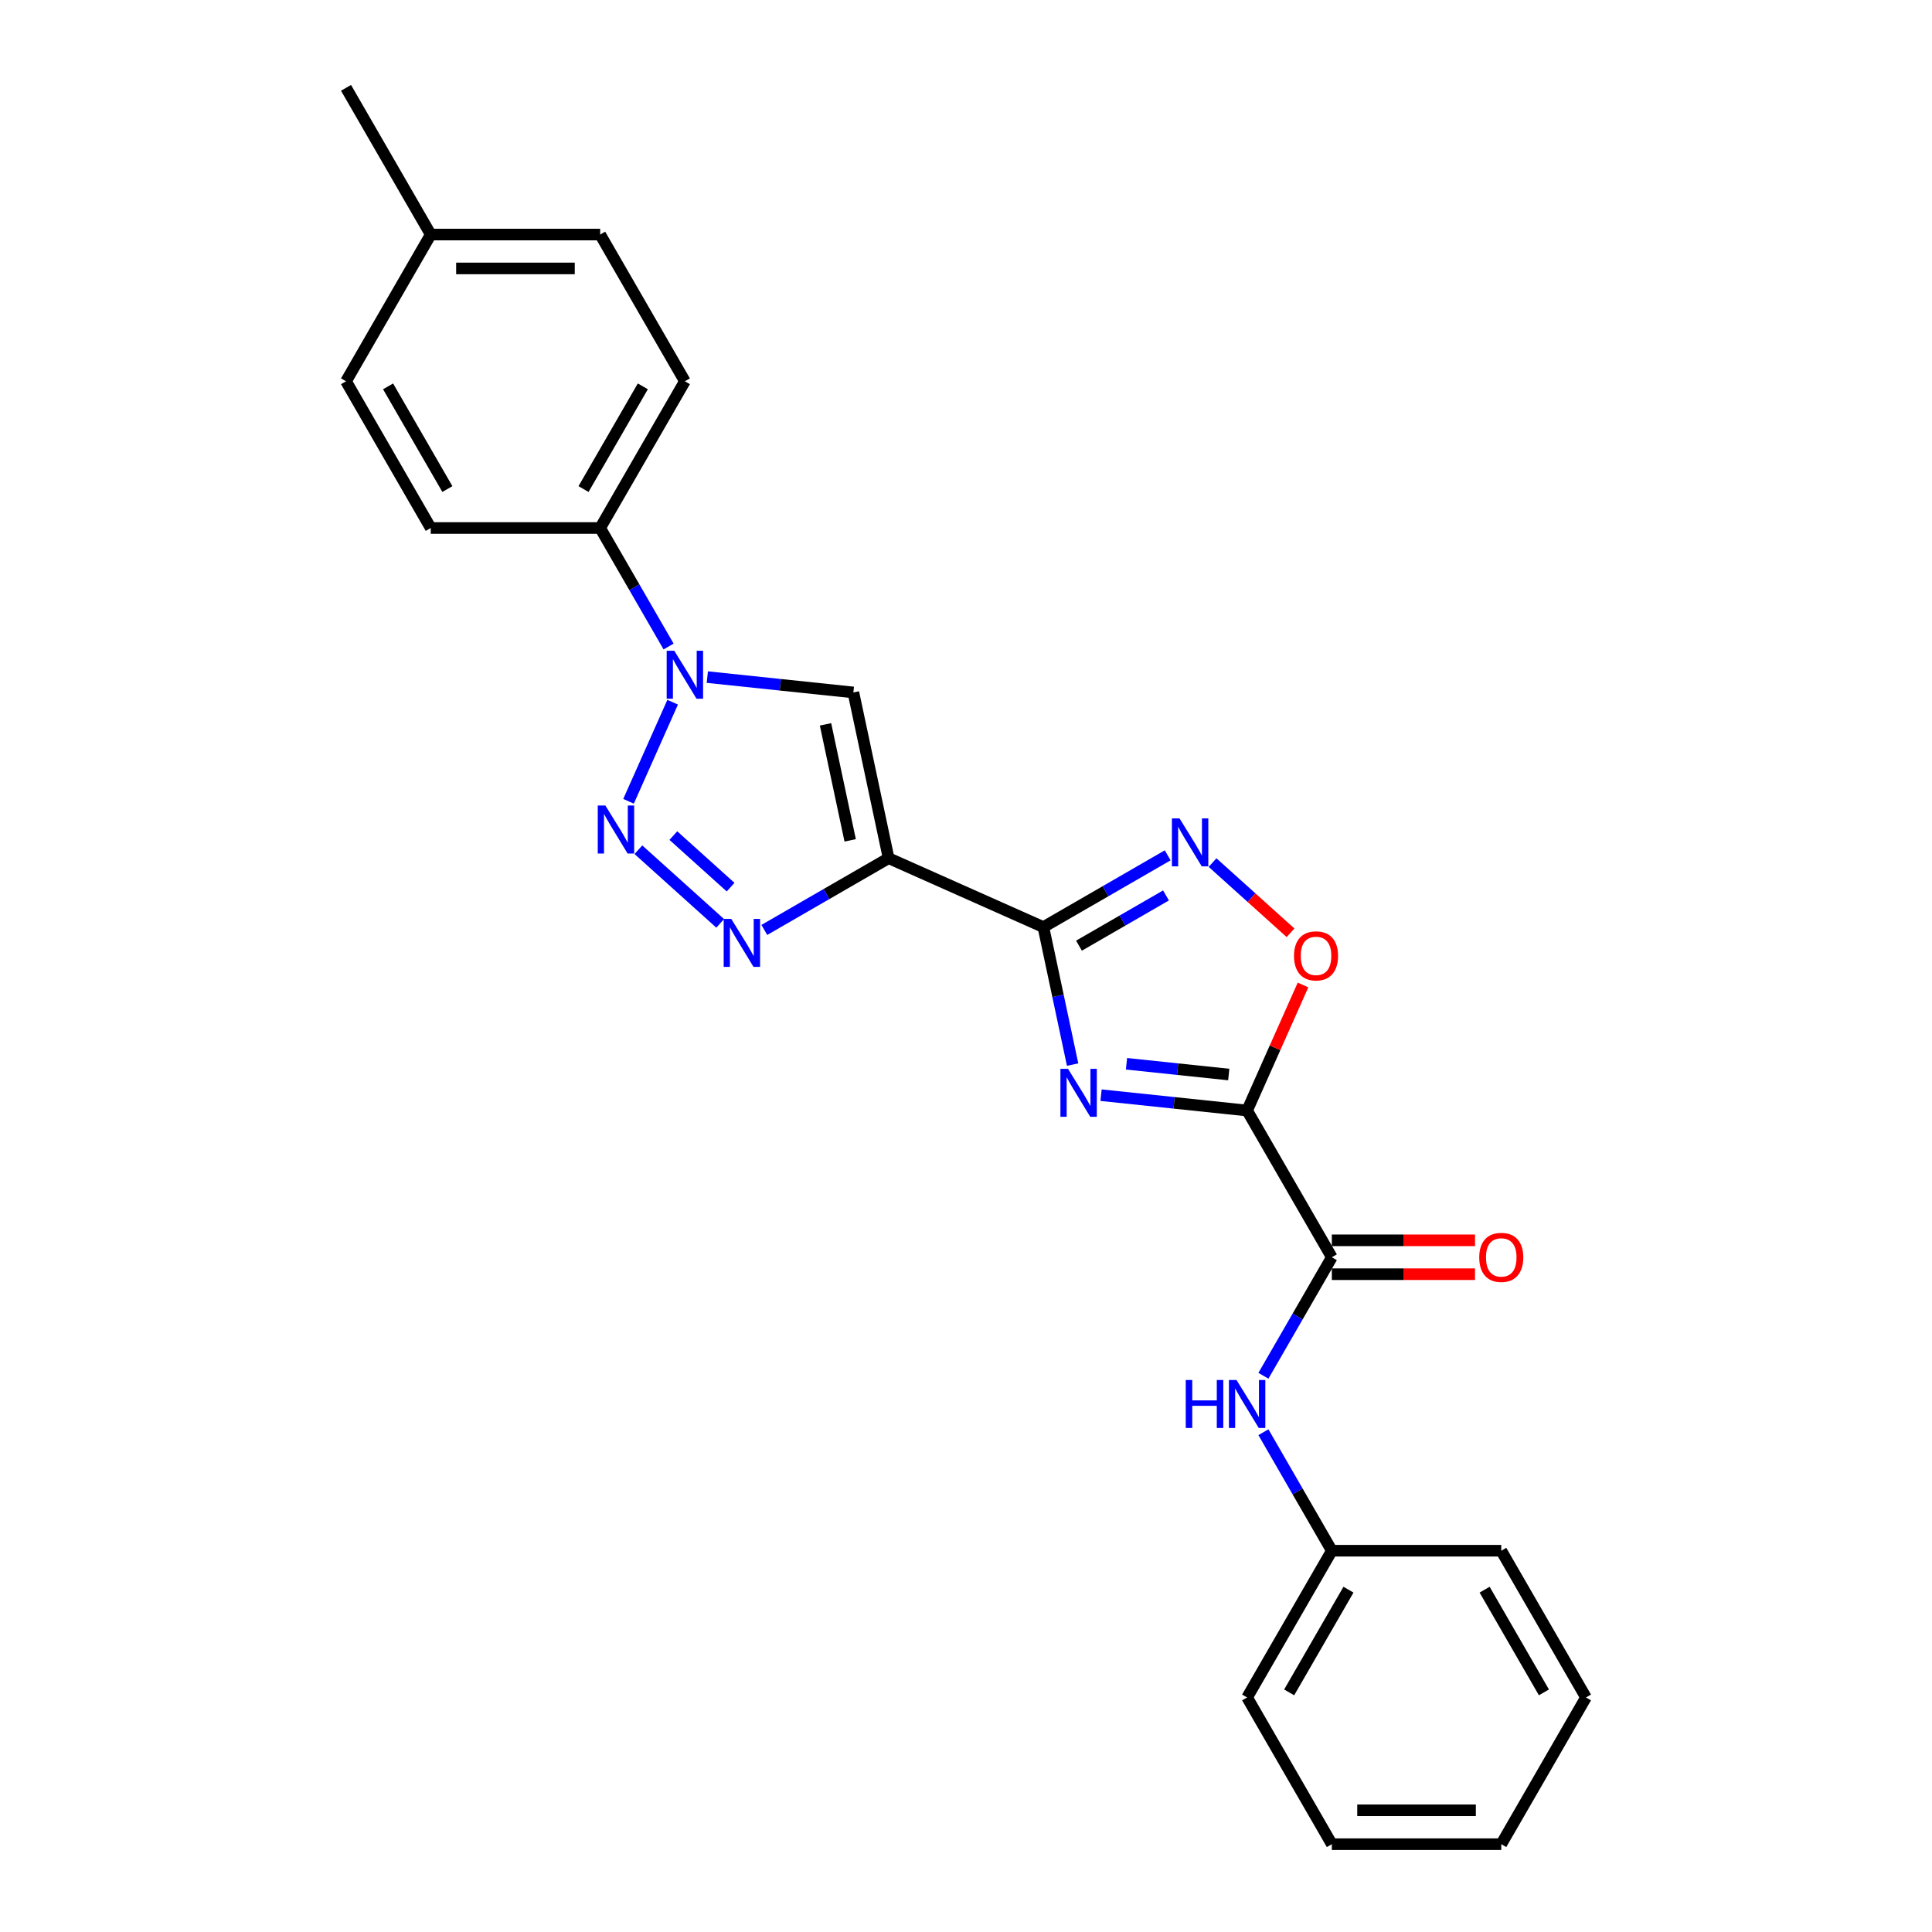 <?xml version='1.0' encoding='iso-8859-1'?>
<svg version='1.1' baseProfile='full'
              xmlns='http://www.w3.org/2000/svg'
                      xmlns:rdkit='http://www.rdkit.org/xml'
                      xmlns:xlink='http://www.w3.org/1999/xlink'
                  xml:space='preserve'
width='1000px' height='1000px' viewBox='0 0 1000 1000'>
<!-- END OF HEADER -->
<rect style='opacity:1.0;fill:#FFFFFF;stroke:none' width='1000' height='1000' x='0' y='0'> </rect>
<path class='bond-0' d='M 569.902,566.862 L 607.704,570.835' style='fill:none;fill-rule:evenodd;stroke:#0000FF;stroke-width:6px;stroke-linecap:butt;stroke-linejoin:miter;stroke-opacity:1' />
<path class='bond-0' d='M 607.704,570.835 L 645.507,574.808' style='fill:none;fill-rule:evenodd;stroke:#000000;stroke-width:6px;stroke-linecap:butt;stroke-linejoin:miter;stroke-opacity:1' />
<path class='bond-0' d='M 583.076,550.61 L 609.538,553.392' style='fill:none;fill-rule:evenodd;stroke:#0000FF;stroke-width:6px;stroke-linecap:butt;stroke-linejoin:miter;stroke-opacity:1' />
<path class='bond-0' d='M 609.538,553.392 L 635.999,556.173' style='fill:none;fill-rule:evenodd;stroke:#000000;stroke-width:6px;stroke-linecap:butt;stroke-linejoin:miter;stroke-opacity:1' />
<path class='bond-1' d='M 555.185,551.031 L 547.621,515.446' style='fill:none;fill-rule:evenodd;stroke:#0000FF;stroke-width:6px;stroke-linecap:butt;stroke-linejoin:miter;stroke-opacity:1' />
<path class='bond-1' d='M 547.621,515.446 L 540.057,479.861' style='fill:none;fill-rule:evenodd;stroke:#000000;stroke-width:6px;stroke-linecap:butt;stroke-linejoin:miter;stroke-opacity:1' />
<path class='bond-8' d='M 645.507,574.808 L 689.355,650.755' style='fill:none;fill-rule:evenodd;stroke:#000000;stroke-width:6px;stroke-linecap:butt;stroke-linejoin:miter;stroke-opacity:1' />
<path class='bond-9' d='M 645.507,574.808 L 659.972,542.319' style='fill:none;fill-rule:evenodd;stroke:#000000;stroke-width:6px;stroke-linecap:butt;stroke-linejoin:miter;stroke-opacity:1' />
<path class='bond-9' d='M 659.972,542.319 L 674.437,509.83' style='fill:none;fill-rule:evenodd;stroke:#FF0000;stroke-width:6px;stroke-linecap:butt;stroke-linejoin:miter;stroke-opacity:1' />
<path class='bond-2' d='M 540.057,479.861 L 459.943,444.192' style='fill:none;fill-rule:evenodd;stroke:#000000;stroke-width:6px;stroke-linecap:butt;stroke-linejoin:miter;stroke-opacity:1' />
<path class='bond-7' d='M 540.057,479.861 L 572.226,461.289' style='fill:none;fill-rule:evenodd;stroke:#000000;stroke-width:6px;stroke-linecap:butt;stroke-linejoin:miter;stroke-opacity:1' />
<path class='bond-7' d='M 572.226,461.289 L 604.394,442.716' style='fill:none;fill-rule:evenodd;stroke:#0000FF;stroke-width:6px;stroke-linecap:butt;stroke-linejoin:miter;stroke-opacity:1' />
<path class='bond-7' d='M 558.478,489.479 L 580.995,476.478' style='fill:none;fill-rule:evenodd;stroke:#000000;stroke-width:6px;stroke-linecap:butt;stroke-linejoin:miter;stroke-opacity:1' />
<path class='bond-7' d='M 580.995,476.478 L 603.513,463.477' style='fill:none;fill-rule:evenodd;stroke:#0000FF;stroke-width:6px;stroke-linecap:butt;stroke-linejoin:miter;stroke-opacity:1' />
<path class='bond-4' d='M 459.943,444.192 L 427.774,462.764' style='fill:none;fill-rule:evenodd;stroke:#000000;stroke-width:6px;stroke-linecap:butt;stroke-linejoin:miter;stroke-opacity:1' />
<path class='bond-4' d='M 427.774,462.764 L 395.606,481.336' style='fill:none;fill-rule:evenodd;stroke:#0000FF;stroke-width:6px;stroke-linecap:butt;stroke-linejoin:miter;stroke-opacity:1' />
<path class='bond-6' d='M 459.943,444.192 L 441.709,358.411' style='fill:none;fill-rule:evenodd;stroke:#000000;stroke-width:6px;stroke-linecap:butt;stroke-linejoin:miter;stroke-opacity:1' />
<path class='bond-6' d='M 440.052,434.971 L 427.288,374.925' style='fill:none;fill-rule:evenodd;stroke:#000000;stroke-width:6px;stroke-linecap:butt;stroke-linejoin:miter;stroke-opacity:1' />
<path class='bond-3' d='M 330.435,439.814 L 372.775,477.937' style='fill:none;fill-rule:evenodd;stroke:#0000FF;stroke-width:6px;stroke-linecap:butt;stroke-linejoin:miter;stroke-opacity:1' />
<path class='bond-3' d='M 348.522,432.498 L 378.16,459.184' style='fill:none;fill-rule:evenodd;stroke:#0000FF;stroke-width:6px;stroke-linecap:butt;stroke-linejoin:miter;stroke-opacity:1' />
<path class='bond-26' d='M 325.329,414.749 L 348.166,363.455' style='fill:none;fill-rule:evenodd;stroke:#0000FF;stroke-width:6px;stroke-linecap:butt;stroke-linejoin:miter;stroke-opacity:1' />
<path class='bond-5' d='M 366.104,350.465 L 403.907,354.438' style='fill:none;fill-rule:evenodd;stroke:#0000FF;stroke-width:6px;stroke-linecap:butt;stroke-linejoin:miter;stroke-opacity:1' />
<path class='bond-5' d='M 403.907,354.438 L 441.709,358.411' style='fill:none;fill-rule:evenodd;stroke:#000000;stroke-width:6px;stroke-linecap:butt;stroke-linejoin:miter;stroke-opacity:1' />
<path class='bond-11' d='M 346.058,334.634 L 328.351,303.966' style='fill:none;fill-rule:evenodd;stroke:#0000FF;stroke-width:6px;stroke-linecap:butt;stroke-linejoin:miter;stroke-opacity:1' />
<path class='bond-11' d='M 328.351,303.966 L 310.645,273.297' style='fill:none;fill-rule:evenodd;stroke:#000000;stroke-width:6px;stroke-linecap:butt;stroke-linejoin:miter;stroke-opacity:1' />
<path class='bond-25' d='M 627.616,446.467 L 647.795,464.636' style='fill:none;fill-rule:evenodd;stroke:#0000FF;stroke-width:6px;stroke-linecap:butt;stroke-linejoin:miter;stroke-opacity:1' />
<path class='bond-25' d='M 647.795,464.636 L 667.974,482.806' style='fill:none;fill-rule:evenodd;stroke:#FF0000;stroke-width:6px;stroke-linecap:butt;stroke-linejoin:miter;stroke-opacity:1' />
<path class='bond-10' d='M 689.355,650.755 L 671.649,681.424' style='fill:none;fill-rule:evenodd;stroke:#000000;stroke-width:6px;stroke-linecap:butt;stroke-linejoin:miter;stroke-opacity:1' />
<path class='bond-10' d='M 671.649,681.424 L 653.942,712.093' style='fill:none;fill-rule:evenodd;stroke:#0000FF;stroke-width:6px;stroke-linecap:butt;stroke-linejoin:miter;stroke-opacity:1' />
<path class='bond-12' d='M 689.355,659.525 L 726.407,659.525' style='fill:none;fill-rule:evenodd;stroke:#000000;stroke-width:6px;stroke-linecap:butt;stroke-linejoin:miter;stroke-opacity:1' />
<path class='bond-12' d='M 726.407,659.525 L 763.459,659.525' style='fill:none;fill-rule:evenodd;stroke:#FF0000;stroke-width:6px;stroke-linecap:butt;stroke-linejoin:miter;stroke-opacity:1' />
<path class='bond-12' d='M 689.355,641.986 L 726.407,641.986' style='fill:none;fill-rule:evenodd;stroke:#000000;stroke-width:6px;stroke-linecap:butt;stroke-linejoin:miter;stroke-opacity:1' />
<path class='bond-12' d='M 726.407,641.986 L 763.459,641.986' style='fill:none;fill-rule:evenodd;stroke:#FF0000;stroke-width:6px;stroke-linecap:butt;stroke-linejoin:miter;stroke-opacity:1' />
<path class='bond-15' d='M 653.942,741.313 L 671.649,771.982' style='fill:none;fill-rule:evenodd;stroke:#0000FF;stroke-width:6px;stroke-linecap:butt;stroke-linejoin:miter;stroke-opacity:1' />
<path class='bond-15' d='M 671.649,771.982 L 689.355,802.65' style='fill:none;fill-rule:evenodd;stroke:#000000;stroke-width:6px;stroke-linecap:butt;stroke-linejoin:miter;stroke-opacity:1' />
<path class='bond-13' d='M 310.645,273.297 L 354.493,197.35' style='fill:none;fill-rule:evenodd;stroke:#000000;stroke-width:6px;stroke-linecap:butt;stroke-linejoin:miter;stroke-opacity:1' />
<path class='bond-13' d='M 302.033,253.135 L 332.726,199.972' style='fill:none;fill-rule:evenodd;stroke:#000000;stroke-width:6px;stroke-linecap:butt;stroke-linejoin:miter;stroke-opacity:1' />
<path class='bond-14' d='M 310.645,273.297 L 222.948,273.297' style='fill:none;fill-rule:evenodd;stroke:#000000;stroke-width:6px;stroke-linecap:butt;stroke-linejoin:miter;stroke-opacity:1' />
<path class='bond-16' d='M 354.493,197.35 L 310.645,121.402' style='fill:none;fill-rule:evenodd;stroke:#000000;stroke-width:6px;stroke-linecap:butt;stroke-linejoin:miter;stroke-opacity:1' />
<path class='bond-17' d='M 222.948,273.297 L 179.1,197.35' style='fill:none;fill-rule:evenodd;stroke:#000000;stroke-width:6px;stroke-linecap:butt;stroke-linejoin:miter;stroke-opacity:1' />
<path class='bond-17' d='M 231.561,253.135 L 200.867,199.972' style='fill:none;fill-rule:evenodd;stroke:#000000;stroke-width:6px;stroke-linecap:butt;stroke-linejoin:miter;stroke-opacity:1' />
<path class='bond-19' d='M 689.355,802.65 L 645.507,878.598' style='fill:none;fill-rule:evenodd;stroke:#000000;stroke-width:6px;stroke-linecap:butt;stroke-linejoin:miter;stroke-opacity:1' />
<path class='bond-19' d='M 697.967,822.812 L 667.274,875.975' style='fill:none;fill-rule:evenodd;stroke:#000000;stroke-width:6px;stroke-linecap:butt;stroke-linejoin:miter;stroke-opacity:1' />
<path class='bond-20' d='M 689.355,802.65 L 777.052,802.65' style='fill:none;fill-rule:evenodd;stroke:#000000;stroke-width:6px;stroke-linecap:butt;stroke-linejoin:miter;stroke-opacity:1' />
<path class='bond-28' d='M 310.645,121.402 L 222.948,121.402' style='fill:none;fill-rule:evenodd;stroke:#000000;stroke-width:6px;stroke-linecap:butt;stroke-linejoin:miter;stroke-opacity:1' />
<path class='bond-28' d='M 297.49,138.941 L 236.103,138.941' style='fill:none;fill-rule:evenodd;stroke:#000000;stroke-width:6px;stroke-linecap:butt;stroke-linejoin:miter;stroke-opacity:1' />
<path class='bond-18' d='M 179.1,197.35 L 222.948,121.402' style='fill:none;fill-rule:evenodd;stroke:#000000;stroke-width:6px;stroke-linecap:butt;stroke-linejoin:miter;stroke-opacity:1' />
<path class='bond-21' d='M 222.948,121.402 L 179.1,45.455' style='fill:none;fill-rule:evenodd;stroke:#000000;stroke-width:6px;stroke-linecap:butt;stroke-linejoin:miter;stroke-opacity:1' />
<path class='bond-23' d='M 645.507,878.598 L 689.355,954.545' style='fill:none;fill-rule:evenodd;stroke:#000000;stroke-width:6px;stroke-linecap:butt;stroke-linejoin:miter;stroke-opacity:1' />
<path class='bond-22' d='M 777.052,802.65 L 820.9,878.598' style='fill:none;fill-rule:evenodd;stroke:#000000;stroke-width:6px;stroke-linecap:butt;stroke-linejoin:miter;stroke-opacity:1' />
<path class='bond-22' d='M 768.439,822.812 L 799.133,875.975' style='fill:none;fill-rule:evenodd;stroke:#000000;stroke-width:6px;stroke-linecap:butt;stroke-linejoin:miter;stroke-opacity:1' />
<path class='bond-24' d='M 820.9,878.598 L 777.052,954.545' style='fill:none;fill-rule:evenodd;stroke:#000000;stroke-width:6px;stroke-linecap:butt;stroke-linejoin:miter;stroke-opacity:1' />
<path class='bond-27' d='M 689.355,954.545 L 777.052,954.545' style='fill:none;fill-rule:evenodd;stroke:#000000;stroke-width:6px;stroke-linecap:butt;stroke-linejoin:miter;stroke-opacity:1' />
<path class='bond-27' d='M 702.51,937.006 L 763.897,937.006' style='fill:none;fill-rule:evenodd;stroke:#000000;stroke-width:6px;stroke-linecap:butt;stroke-linejoin:miter;stroke-opacity:1' />
<path  class='atom-0' d='M 552.801 553.223
L 560.939 566.378
Q 561.746 567.676, 563.044 570.026
Q 564.342 572.376, 564.412 572.517
L 564.412 553.223
L 567.709 553.223
L 567.709 578.059
L 564.307 578.059
L 555.572 563.677
Q 554.555 561.993, 553.467 560.064
Q 552.415 558.134, 552.099 557.538
L 552.099 578.059
L 548.872 578.059
L 548.872 553.223
L 552.801 553.223
' fill='#0000FF'/>
<path  class='atom-4' d='M 313.334 416.942
L 321.472 430.096
Q 322.279 431.394, 323.577 433.744
Q 324.875 436.094, 324.945 436.235
L 324.945 416.942
L 328.242 416.942
L 328.242 441.777
L 324.84 441.777
L 316.105 427.395
Q 315.088 425.711, 314 423.782
Q 312.948 421.853, 312.632 421.256
L 312.632 441.777
L 309.405 441.777
L 309.405 416.942
L 313.334 416.942
' fill='#0000FF'/>
<path  class='atom-5' d='M 378.505 475.622
L 386.644 488.776
Q 387.45 490.074, 388.748 492.425
Q 390.046 494.775, 390.116 494.915
L 390.116 475.622
L 393.414 475.622
L 393.414 500.458
L 390.011 500.458
L 381.276 486.075
Q 380.259 484.392, 379.172 482.462
Q 378.119 480.533, 377.804 479.937
L 377.804 500.458
L 374.576 500.458
L 374.576 475.622
L 378.505 475.622
' fill='#0000FF'/>
<path  class='atom-6' d='M 349.003 336.827
L 357.142 349.981
Q 357.948 351.279, 359.246 353.629
Q 360.544 355.98, 360.614 356.12
L 360.614 336.827
L 363.912 336.827
L 363.912 361.662
L 360.509 361.662
L 351.775 347.28
Q 350.757 345.596, 349.67 343.667
Q 348.618 341.738, 348.302 341.141
L 348.302 361.662
L 345.075 361.662
L 345.075 336.827
L 349.003 336.827
' fill='#0000FF'/>
<path  class='atom-8' d='M 610.515 423.595
L 618.653 436.749
Q 619.46 438.047, 620.758 440.397
Q 622.056 442.748, 622.126 442.888
L 622.126 423.595
L 625.424 423.595
L 625.424 448.431
L 622.021 448.431
L 613.286 434.048
Q 612.269 432.364, 611.182 430.435
Q 610.129 428.506, 609.814 427.909
L 609.814 448.431
L 606.586 448.431
L 606.586 423.595
L 610.515 423.595
' fill='#0000FF'/>
<path  class='atom-10' d='M 669.776 494.763
Q 669.776 488.8, 672.722 485.467
Q 675.669 482.135, 681.176 482.135
Q 686.684 482.135, 689.63 485.467
Q 692.577 488.8, 692.577 494.763
Q 692.577 500.797, 689.595 504.235
Q 686.613 507.637, 681.176 507.637
Q 675.704 507.637, 672.722 504.235
Q 669.776 500.832, 669.776 494.763
M 681.176 504.831
Q 684.965 504.831, 686.999 502.305
Q 689.069 499.744, 689.069 494.763
Q 689.069 489.887, 686.999 487.432
Q 684.965 484.941, 681.176 484.941
Q 677.388 484.941, 675.318 487.397
Q 673.284 489.852, 673.284 494.763
Q 673.284 499.78, 675.318 502.305
Q 677.388 504.831, 681.176 504.831
' fill='#FF0000'/>
<path  class='atom-11' d='M 613.743 714.285
L 617.111 714.285
L 617.111 724.844
L 629.809 724.844
L 629.809 714.285
L 633.177 714.285
L 633.177 739.121
L 629.809 739.121
L 629.809 727.65
L 617.111 727.65
L 617.111 739.121
L 613.743 739.121
L 613.743 714.285
' fill='#0000FF'/>
<path  class='atom-11' d='M 640.017 714.285
L 648.155 727.44
Q 648.962 728.738, 650.26 731.088
Q 651.558 733.438, 651.628 733.578
L 651.628 714.285
L 654.925 714.285
L 654.925 739.121
L 651.523 739.121
L 642.788 724.739
Q 641.771 723.055, 640.683 721.125
Q 639.631 719.196, 639.315 718.6
L 639.315 739.121
L 636.088 739.121
L 636.088 714.285
L 640.017 714.285
' fill='#0000FF'/>
<path  class='atom-13' d='M 765.651 650.826
Q 765.651 644.862, 768.598 641.53
Q 771.544 638.197, 777.052 638.197
Q 782.559 638.197, 785.506 641.53
Q 788.452 644.862, 788.452 650.826
Q 788.452 656.859, 785.471 660.297
Q 782.489 663.7, 777.052 663.7
Q 771.579 663.7, 768.598 660.297
Q 765.651 656.894, 765.651 650.826
M 777.052 660.893
Q 780.84 660.893, 782.875 658.368
Q 784.944 655.807, 784.944 650.826
Q 784.944 645.95, 782.875 643.494
Q 780.84 641.004, 777.052 641.004
Q 773.263 641.004, 771.194 643.459
Q 769.159 645.915, 769.159 650.826
Q 769.159 655.842, 771.194 658.368
Q 773.263 660.893, 777.052 660.893
' fill='#FF0000'/>
</svg>
